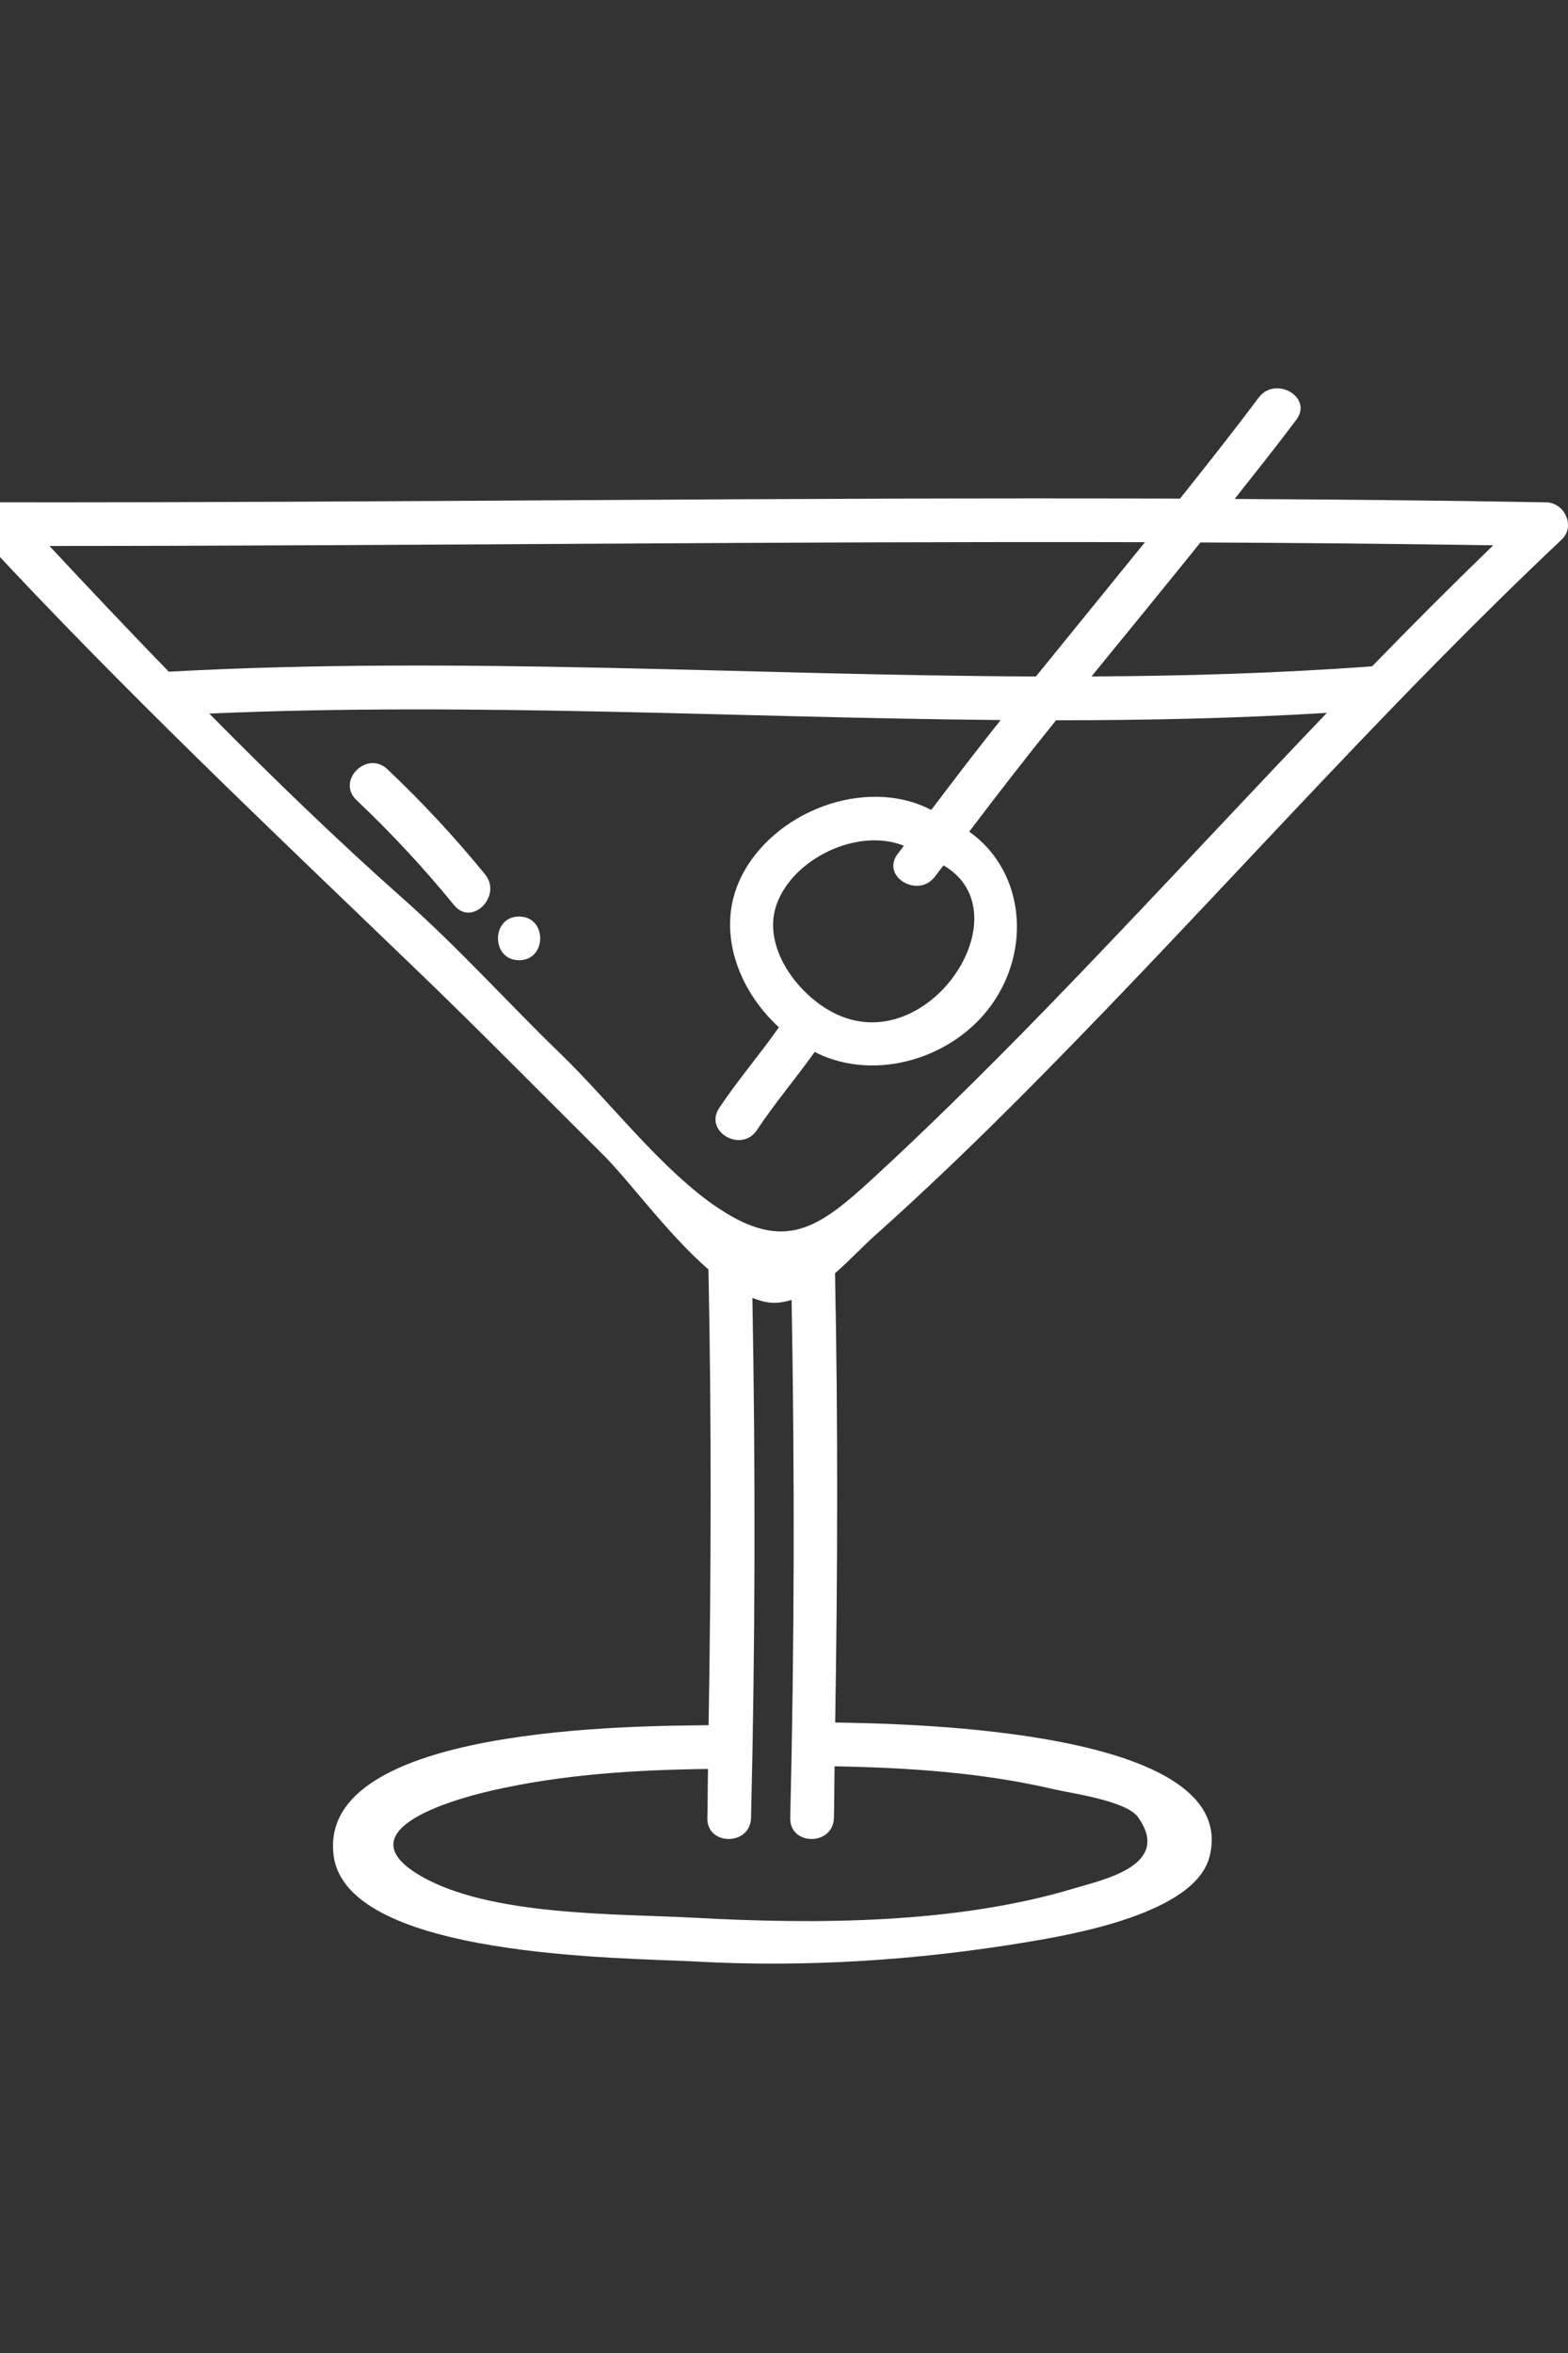 <?xml version="1.0" encoding="UTF-8"?>
<!-- Generated by Pixelmator Pro 3.6.17 -->
<svg width="200" height="300" viewBox="0 0 200 300" xmlns="http://www.w3.org/2000/svg">
    <rect x="0" y="0" width="200" height="300" fill="#333333" stroke="none"/>
    <g id="icon">
        <g id="g11">
            <path id="path55" fill="#FFF" stroke="none" d="M 197.217 64.045 C 183.978 63.807 170.729 63.687 157.477 63.616 C 160.128 60.264 162.796 56.925 165.355 53.508 C 167.506 50.636 162.67 47.856 160.544 50.695 C 157.282 55.049 153.907 59.32 150.508 63.573 C 100.408 63.39 50.243 64.096 0.174 64.045 C -0.208 64.02 -0.58 64.068 -0.933 64.213 C -1.943 64.518 -2.528 65.324 -2.7 66.258 C -2.889 66.96 -2.79 67.714 -2.303 68.425 C -2.231 68.539 -2.184 68.665 -2.095 68.765 C -2.085 68.777 -2.083 68.79 -2.073 68.802 C 15.738 88.014 34.416 105.645 53.244 123.765 C 61.248 131.468 69.073 139.431 76.957 147.257 C 80.217 150.492 85.184 157.357 90.362 161.85 C 90.76 181.227 90.705 200.589 90.38 219.959 C 81.416 220.071 40.331 219.984 42.561 236.616 C 44.311 249.664 79.703 249.589 88.64 250.084 C 102.821 250.868 117.036 249.94 131.041 247.602 C 136.7 246.658 152.421 243.974 154.272 236.736 C 158.404 220.578 116.487 219.768 106.528 219.617 C 106.844 200.523 106.895 181.436 106.508 162.336 C 108.396 160.686 110.112 158.849 111.554 157.563 C 121.631 148.574 131.165 138.986 140.535 129.269 C 160.03 109.054 178.739 88.079 199.187 68.802 C 200.986 67.105 199.564 64.088 197.217 64.045 Z M 6.308 69.61 C 52.854 69.602 99.474 69.006 146.044 69.128 C 141.41 74.838 136.767 80.542 132.131 86.25 C 95.276 86.11 58.379 83.622 21.524 85.64 C 16.411 80.357 11.343 75.012 6.308 69.61 Z M 100.795 231.775 C 100.708 235.362 106.281 235.361 106.368 231.775 C 106.421 229.583 106.41 227.392 106.454 225.2 C 115.811 225.372 125.204 225.979 134.344 228.106 C 136.667 228.647 143.655 229.585 145.154 231.681 C 149.564 237.847 140.649 239.664 137.031 240.757 C 122.047 245.28 104.196 245.372 88.64 244.511 C 78.732 243.963 62.408 244.352 53.53 239.098 C 44.174 233.562 56.751 229.67 62.657 228.308 C 71.712 226.221 81.045 225.657 90.307 225.534 C 90.264 227.615 90.275 229.695 90.225 231.775 C 90.137 235.362 95.71 235.361 95.797 231.775 C 96.333 209.672 96.37 187.587 95.968 165.484 C 96.768 165.794 97.562 166.022 98.341 166.087 C 99.233 166.162 100.106 165.992 100.968 165.73 C 101.365 187.751 101.33 209.754 100.795 231.775 Z M 121.291 140.793 C 117.92 144.083 114.513 147.337 111.04 150.518 C 104.312 156.681 100.022 159.623 91.634 154.043 C 84.506 149.302 77.787 140.433 71.556 134.412 C 64.827 127.909 58.611 120.963 51.605 114.748 C 42.975 107.094 34.741 99.132 26.697 90.98 C 60.332 89.51 94.001 91.511 127.636 91.804 C 124.619 95.577 121.693 99.417 118.779 103.265 C 110.397 98.914 98.607 103.464 94.509 111.863 C 91.25 118.543 94.083 126.15 99.348 130.977 C 96.9 134.479 94.096 137.705 91.732 141.272 C 89.745 144.27 94.569 147.064 96.544 144.084 C 98.831 140.632 101.523 137.49 103.916 134.117 C 104.238 134.276 104.558 134.443 104.888 134.583 C 112.649 137.859 122.349 134.486 126.894 127.497 C 131.653 120.18 130.268 110.715 123.623 106.036 C 127.246 101.252 130.928 96.509 134.701 91.832 C 146.221 91.84 157.735 91.585 169.242 90.89 C 161.133 99.367 153.132 107.95 145.059 116.466 C 137.259 124.693 129.407 132.875 121.291 140.793 Z M 106.265 129.101 C 101.618 126.691 97.167 120.643 99.052 115.325 C 101.132 109.457 109.41 105.466 115.294 107.832 C 115.024 108.199 114.733 108.549 114.466 108.916 C 112.352 111.819 117.184 114.602 119.277 111.729 C 119.622 111.255 119.997 110.803 120.345 110.33 C 130.841 116.428 118.283 135.335 106.265 129.101 Z M 175.015 84.954 C 163.091 85.838 151.159 86.184 139.221 86.246 C 143.863 80.558 148.514 74.875 153.12 69.161 C 165.572 69.214 178.019 69.332 190.461 69.525 C 185.229 74.587 180.083 79.733 175.015 84.954 Z"/>
            <path id="path56" fill="#FFF" stroke="none" d="M 49.412 98.073 C 46.807 95.609 42.86 99.543 45.472 102.013 C 49.91 106.211 54.061 110.677 57.923 115.41 C 60.192 118.19 64.113 114.227 61.864 111.47 C 58.001 106.736 53.851 102.271 49.412 98.073 Z"/>
            <path id="path57" fill="#FFF" stroke="none" d="M 66.21 116.854 C 62.624 116.854 62.618 122.426 66.21 122.426 C 69.795 122.426 69.801 116.854 66.21 116.854 Z"/>
        </g>
    </g>
</svg>
